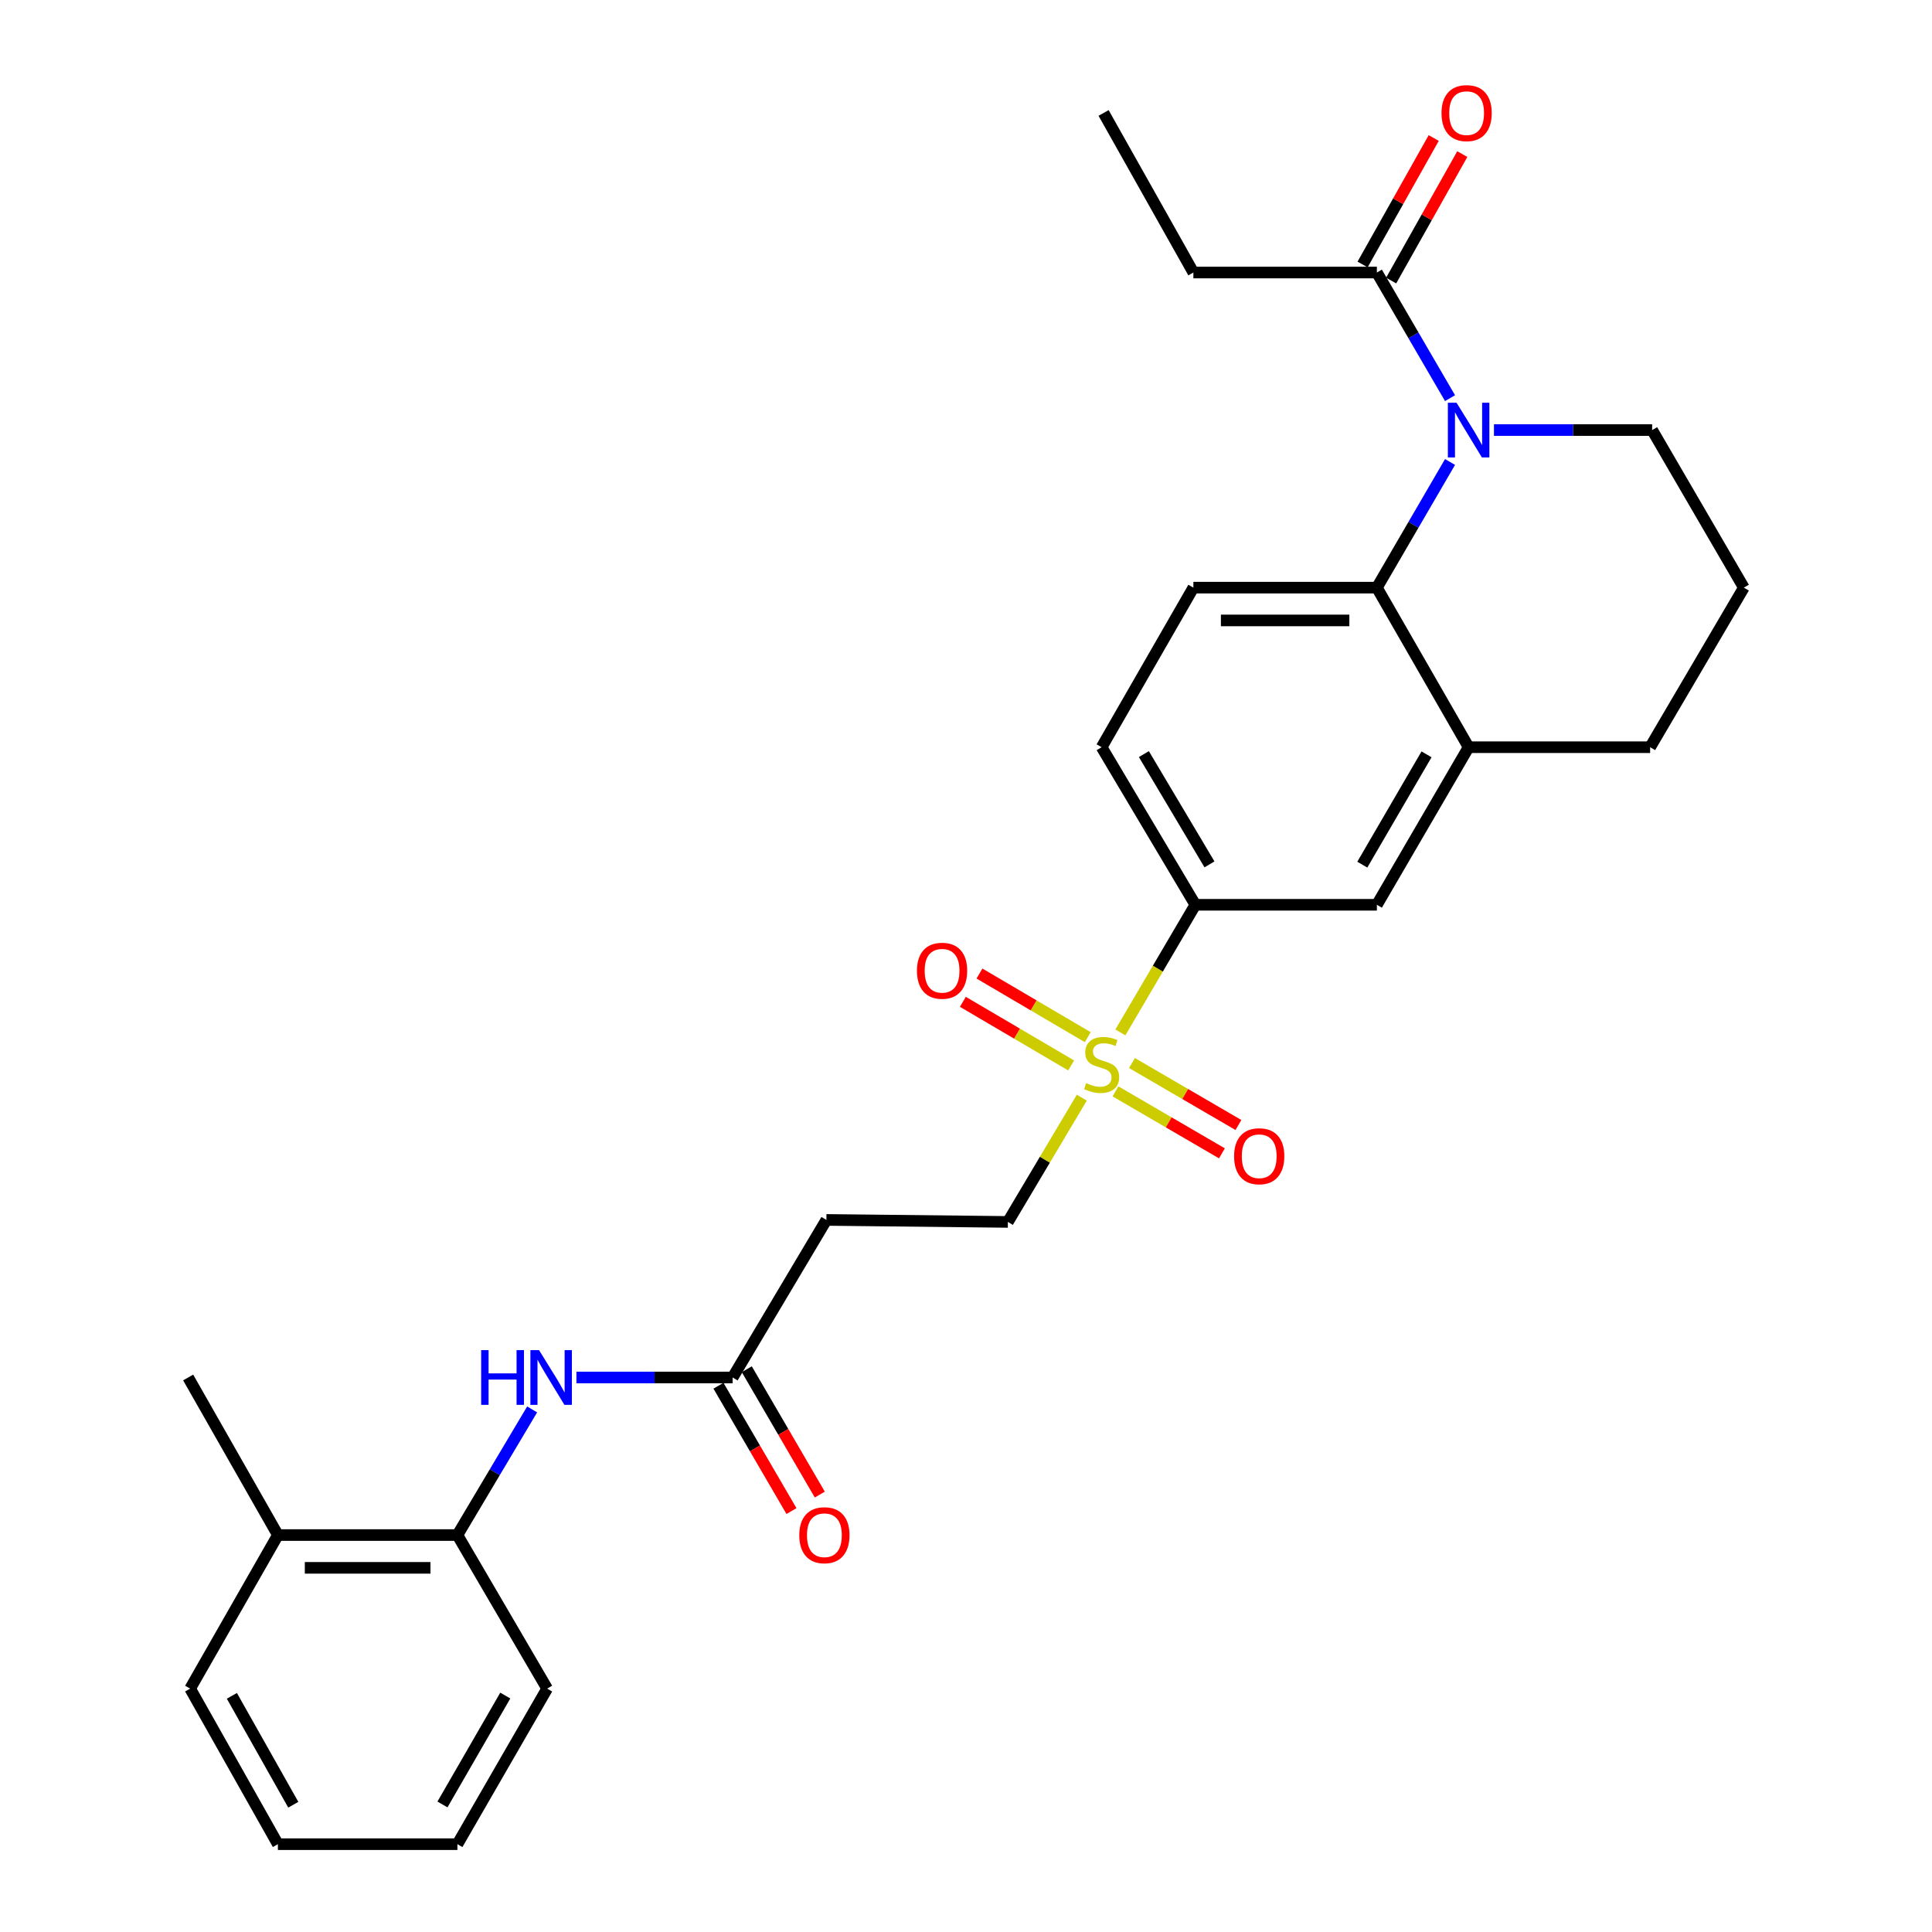 <?xml version='1.0' encoding='iso-8859-1'?>
<svg version='1.1' baseProfile='full'
              xmlns='http://www.w3.org/2000/svg'
                      xmlns:rdkit='http://www.rdkit.org/xml'
                      xmlns:xlink='http://www.w3.org/1999/xlink'
                  xml:space='preserve'
width='1000px' height='1000px' viewBox='0 0 1000 1000'>
<!-- END OF HEADER -->
<rect style='opacity:1.0;fill:#FFFFFF;stroke:none' width='1000' height='1000' x='0' y='0'> </rect>
<path class='bond-3' d='M 579.903,534.38 L 599.31,501.348' style='fill:none;fill-rule:evenodd;stroke:#CCCC00;stroke-width:6px;stroke-linecap:butt;stroke-linejoin:miter;stroke-opacity:1' />
<path class='bond-3' d='M 599.31,501.348 L 618.717,468.315' style='fill:none;fill-rule:evenodd;stroke:#000000;stroke-width:6px;stroke-linecap:butt;stroke-linejoin:miter;stroke-opacity:1' />
<path class='bond-9' d='M 559.937,568.148 L 540.806,600.307' style='fill:none;fill-rule:evenodd;stroke:#CCCC00;stroke-width:6px;stroke-linecap:butt;stroke-linejoin:miter;stroke-opacity:1' />
<path class='bond-9' d='M 540.806,600.307 L 521.675,632.466' style='fill:none;fill-rule:evenodd;stroke:#000000;stroke-width:6px;stroke-linecap:butt;stroke-linejoin:miter;stroke-opacity:1' />
<path class='bond-12' d='M 563.024,536.838 L 534.998,520.374' style='fill:none;fill-rule:evenodd;stroke:#CCCC00;stroke-width:6px;stroke-linecap:butt;stroke-linejoin:miter;stroke-opacity:1' />
<path class='bond-12' d='M 534.998,520.374 L 506.971,503.91' style='fill:none;fill-rule:evenodd;stroke:#FF0000;stroke-width:6px;stroke-linecap:butt;stroke-linejoin:miter;stroke-opacity:1' />
<path class='bond-12' d='M 554.428,551.47 L 526.402,535.006' style='fill:none;fill-rule:evenodd;stroke:#CCCC00;stroke-width:6px;stroke-linecap:butt;stroke-linejoin:miter;stroke-opacity:1' />
<path class='bond-12' d='M 526.402,535.006 L 498.376,518.543' style='fill:none;fill-rule:evenodd;stroke:#FF0000;stroke-width:6px;stroke-linecap:butt;stroke-linejoin:miter;stroke-opacity:1' />
<path class='bond-13' d='M 577.371,564.888 L 604.918,580.927' style='fill:none;fill-rule:evenodd;stroke:#CCCC00;stroke-width:6px;stroke-linecap:butt;stroke-linejoin:miter;stroke-opacity:1' />
<path class='bond-13' d='M 604.918,580.927 L 632.465,596.966' style='fill:none;fill-rule:evenodd;stroke:#FF0000;stroke-width:6px;stroke-linecap:butt;stroke-linejoin:miter;stroke-opacity:1' />
<path class='bond-13' d='M 585.91,550.223 L 613.457,566.262' style='fill:none;fill-rule:evenodd;stroke:#CCCC00;stroke-width:6px;stroke-linecap:butt;stroke-linejoin:miter;stroke-opacity:1' />
<path class='bond-13' d='M 613.457,566.262 L 641.004,582.301' style='fill:none;fill-rule:evenodd;stroke:#FF0000;stroke-width:6px;stroke-linecap:butt;stroke-linejoin:miter;stroke-opacity:1' />
<path class='bond-0' d='M 750.538,239.122 L 731.603,271.643' style='fill:none;fill-rule:evenodd;stroke:#0000FF;stroke-width:6px;stroke-linecap:butt;stroke-linejoin:miter;stroke-opacity:1' />
<path class='bond-0' d='M 731.603,271.643 L 712.668,304.164' style='fill:none;fill-rule:evenodd;stroke:#000000;stroke-width:6px;stroke-linecap:butt;stroke-linejoin:miter;stroke-opacity:1' />
<path class='bond-2' d='M 750.536,206.083 L 731.602,173.571' style='fill:none;fill-rule:evenodd;stroke:#0000FF;stroke-width:6px;stroke-linecap:butt;stroke-linejoin:miter;stroke-opacity:1' />
<path class='bond-2' d='M 731.602,173.571 L 712.668,141.059' style='fill:none;fill-rule:evenodd;stroke:#000000;stroke-width:6px;stroke-linecap:butt;stroke-linejoin:miter;stroke-opacity:1' />
<path class='bond-18' d='M 773.271,222.602 L 814.207,222.602' style='fill:none;fill-rule:evenodd;stroke:#0000FF;stroke-width:6px;stroke-linecap:butt;stroke-linejoin:miter;stroke-opacity:1' />
<path class='bond-18' d='M 814.207,222.602 L 855.144,222.602' style='fill:none;fill-rule:evenodd;stroke:#000000;stroke-width:6px;stroke-linecap:butt;stroke-linejoin:miter;stroke-opacity:1' />
<path class='bond-1' d='M 712.668,304.164 L 617.69,304.164' style='fill:none;fill-rule:evenodd;stroke:#000000;stroke-width:6px;stroke-linecap:butt;stroke-linejoin:miter;stroke-opacity:1' />
<path class='bond-1' d='M 698.421,321.134 L 631.936,321.134' style='fill:none;fill-rule:evenodd;stroke:#000000;stroke-width:6px;stroke-linecap:butt;stroke-linejoin:miter;stroke-opacity:1' />
<path class='bond-28' d='M 712.668,304.164 L 760.156,386.753' style='fill:none;fill-rule:evenodd;stroke:#000000;stroke-width:6px;stroke-linecap:butt;stroke-linejoin:miter;stroke-opacity:1' />
<path class='bond-15' d='M 720.063,145.219 L 738.472,112.489' style='fill:none;fill-rule:evenodd;stroke:#000000;stroke-width:6px;stroke-linecap:butt;stroke-linejoin:miter;stroke-opacity:1' />
<path class='bond-15' d='M 738.472,112.489 L 756.881,79.759' style='fill:none;fill-rule:evenodd;stroke:#FF0000;stroke-width:6px;stroke-linecap:butt;stroke-linejoin:miter;stroke-opacity:1' />
<path class='bond-15' d='M 705.272,136.9 L 723.681,104.17' style='fill:none;fill-rule:evenodd;stroke:#000000;stroke-width:6px;stroke-linecap:butt;stroke-linejoin:miter;stroke-opacity:1' />
<path class='bond-15' d='M 723.681,104.17 L 742.09,71.439' style='fill:none;fill-rule:evenodd;stroke:#FF0000;stroke-width:6px;stroke-linecap:butt;stroke-linejoin:miter;stroke-opacity:1' />
<path class='bond-20' d='M 712.668,141.059 L 617.69,141.059' style='fill:none;fill-rule:evenodd;stroke:#000000;stroke-width:6px;stroke-linecap:butt;stroke-linejoin:miter;stroke-opacity:1' />
<path class='bond-7' d='M 618.717,468.315 L 712.668,468.315' style='fill:none;fill-rule:evenodd;stroke:#000000;stroke-width:6px;stroke-linecap:butt;stroke-linejoin:miter;stroke-opacity:1' />
<path class='bond-14' d='M 618.717,468.315 L 570.201,386.753' style='fill:none;fill-rule:evenodd;stroke:#000000;stroke-width:6px;stroke-linecap:butt;stroke-linejoin:miter;stroke-opacity:1' />
<path class='bond-14' d='M 626.025,447.405 L 592.063,390.312' style='fill:none;fill-rule:evenodd;stroke:#000000;stroke-width:6px;stroke-linecap:butt;stroke-linejoin:miter;stroke-opacity:1' />
<path class='bond-4' d='M 760.156,386.753 L 712.668,468.315' style='fill:none;fill-rule:evenodd;stroke:#000000;stroke-width:6px;stroke-linecap:butt;stroke-linejoin:miter;stroke-opacity:1' />
<path class='bond-4' d='M 738.367,390.449 L 705.125,447.542' style='fill:none;fill-rule:evenodd;stroke:#000000;stroke-width:6px;stroke-linecap:butt;stroke-linejoin:miter;stroke-opacity:1' />
<path class='bond-19' d='M 760.156,386.753 L 854.106,386.753' style='fill:none;fill-rule:evenodd;stroke:#000000;stroke-width:6px;stroke-linecap:butt;stroke-linejoin:miter;stroke-opacity:1' />
<path class='bond-5' d='M 298.356,712.981 L 338.782,712.981' style='fill:none;fill-rule:evenodd;stroke:#0000FF;stroke-width:6px;stroke-linecap:butt;stroke-linejoin:miter;stroke-opacity:1' />
<path class='bond-5' d='M 338.782,712.981 L 379.208,712.981' style='fill:none;fill-rule:evenodd;stroke:#000000;stroke-width:6px;stroke-linecap:butt;stroke-linejoin:miter;stroke-opacity:1' />
<path class='bond-11' d='M 275.433,729.514 L 256.092,762.028' style='fill:none;fill-rule:evenodd;stroke:#0000FF;stroke-width:6px;stroke-linecap:butt;stroke-linejoin:miter;stroke-opacity:1' />
<path class='bond-11' d='M 256.092,762.028 L 236.751,794.543' style='fill:none;fill-rule:evenodd;stroke:#000000;stroke-width:6px;stroke-linecap:butt;stroke-linejoin:miter;stroke-opacity:1' />
<path class='bond-6' d='M 379.208,712.981 L 427.744,631.429' style='fill:none;fill-rule:evenodd;stroke:#000000;stroke-width:6px;stroke-linecap:butt;stroke-linejoin:miter;stroke-opacity:1' />
<path class='bond-16' d='M 371.876,717.251 L 390.768,749.692' style='fill:none;fill-rule:evenodd;stroke:#000000;stroke-width:6px;stroke-linecap:butt;stroke-linejoin:miter;stroke-opacity:1' />
<path class='bond-16' d='M 390.768,749.692 L 409.661,782.133' style='fill:none;fill-rule:evenodd;stroke:#FF0000;stroke-width:6px;stroke-linecap:butt;stroke-linejoin:miter;stroke-opacity:1' />
<path class='bond-16' d='M 386.541,708.711 L 405.433,741.152' style='fill:none;fill-rule:evenodd;stroke:#000000;stroke-width:6px;stroke-linecap:butt;stroke-linejoin:miter;stroke-opacity:1' />
<path class='bond-16' d='M 405.433,741.152 L 424.326,773.593' style='fill:none;fill-rule:evenodd;stroke:#FF0000;stroke-width:6px;stroke-linecap:butt;stroke-linejoin:miter;stroke-opacity:1' />
<path class='bond-8' d='M 617.69,304.164 L 570.201,386.753' style='fill:none;fill-rule:evenodd;stroke:#000000;stroke-width:6px;stroke-linecap:butt;stroke-linejoin:miter;stroke-opacity:1' />
<path class='bond-10' d='M 521.675,632.466 L 427.744,631.429' style='fill:none;fill-rule:evenodd;stroke:#000000;stroke-width:6px;stroke-linecap:butt;stroke-linejoin:miter;stroke-opacity:1' />
<path class='bond-17' d='M 236.751,794.543 L 143.838,794.543' style='fill:none;fill-rule:evenodd;stroke:#000000;stroke-width:6px;stroke-linecap:butt;stroke-linejoin:miter;stroke-opacity:1' />
<path class='bond-17' d='M 222.814,811.513 L 157.775,811.513' style='fill:none;fill-rule:evenodd;stroke:#000000;stroke-width:6px;stroke-linecap:butt;stroke-linejoin:miter;stroke-opacity:1' />
<path class='bond-22' d='M 236.751,794.543 L 283.203,874.021' style='fill:none;fill-rule:evenodd;stroke:#000000;stroke-width:6px;stroke-linecap:butt;stroke-linejoin:miter;stroke-opacity:1' />
<path class='bond-23' d='M 143.838,794.543 L 97.386,712.981' style='fill:none;fill-rule:evenodd;stroke:#000000;stroke-width:6px;stroke-linecap:butt;stroke-linejoin:miter;stroke-opacity:1' />
<path class='bond-24' d='M 143.838,794.543 L 98.424,874.021' style='fill:none;fill-rule:evenodd;stroke:#000000;stroke-width:6px;stroke-linecap:butt;stroke-linejoin:miter;stroke-opacity:1' />
<path class='bond-29' d='M 855.144,222.602 L 902.614,304.164' style='fill:none;fill-rule:evenodd;stroke:#000000;stroke-width:6px;stroke-linecap:butt;stroke-linejoin:miter;stroke-opacity:1' />
<path class='bond-21' d='M 854.106,386.753 L 902.614,304.164' style='fill:none;fill-rule:evenodd;stroke:#000000;stroke-width:6px;stroke-linecap:butt;stroke-linejoin:miter;stroke-opacity:1' />
<path class='bond-25' d='M 617.69,141.059 L 571.219,58.47' style='fill:none;fill-rule:evenodd;stroke:#000000;stroke-width:6px;stroke-linecap:butt;stroke-linejoin:miter;stroke-opacity:1' />
<path class='bond-26' d='M 283.203,874.021 L 236.751,954.545' style='fill:none;fill-rule:evenodd;stroke:#000000;stroke-width:6px;stroke-linecap:butt;stroke-linejoin:miter;stroke-opacity:1' />
<path class='bond-26' d='M 261.535,877.62 L 229.019,933.987' style='fill:none;fill-rule:evenodd;stroke:#000000;stroke-width:6px;stroke-linecap:butt;stroke-linejoin:miter;stroke-opacity:1' />
<path class='bond-30' d='M 98.424,874.021 L 143.838,954.545' style='fill:none;fill-rule:evenodd;stroke:#000000;stroke-width:6px;stroke-linecap:butt;stroke-linejoin:miter;stroke-opacity:1' />
<path class='bond-30' d='M 120.017,877.763 L 151.808,934.13' style='fill:none;fill-rule:evenodd;stroke:#000000;stroke-width:6px;stroke-linecap:butt;stroke-linejoin:miter;stroke-opacity:1' />
<path class='bond-27' d='M 236.751,954.545 L 143.838,954.545' style='fill:none;fill-rule:evenodd;stroke:#000000;stroke-width:6px;stroke-linecap:butt;stroke-linejoin:miter;stroke-opacity:1' />
<path  class='atom-0' d='M 562.201 560.615
Q 562.521 560.735, 563.841 561.295
Q 565.161 561.855, 566.601 562.215
Q 568.081 562.535, 569.521 562.535
Q 572.201 562.535, 573.761 561.255
Q 575.321 559.935, 575.321 557.655
Q 575.321 556.095, 574.521 555.135
Q 573.761 554.175, 572.561 553.655
Q 571.361 553.135, 569.361 552.535
Q 566.841 551.775, 565.321 551.055
Q 563.841 550.335, 562.761 548.815
Q 561.721 547.295, 561.721 544.735
Q 561.721 541.175, 564.121 538.975
Q 566.561 536.775, 571.361 536.775
Q 574.641 536.775, 578.361 538.335
L 577.441 541.415
Q 574.041 540.015, 571.481 540.015
Q 568.721 540.015, 567.201 541.175
Q 565.681 542.295, 565.721 544.255
Q 565.721 545.775, 566.481 546.695
Q 567.281 547.615, 568.401 548.135
Q 569.561 548.655, 571.481 549.255
Q 574.041 550.055, 575.561 550.855
Q 577.081 551.655, 578.161 553.295
Q 579.281 554.895, 579.281 557.655
Q 579.281 561.575, 576.641 563.695
Q 574.041 565.775, 569.681 565.775
Q 567.161 565.775, 565.241 565.215
Q 563.361 564.695, 561.121 563.775
L 562.201 560.615
' fill='#CCCC00'/>
<path  class='atom-1' d='M 753.896 208.442
L 763.176 223.442
Q 764.096 224.922, 765.576 227.602
Q 767.056 230.282, 767.136 230.442
L 767.136 208.442
L 770.896 208.442
L 770.896 236.762
L 767.016 236.762
L 757.056 220.362
Q 755.896 218.442, 754.656 216.242
Q 753.456 214.042, 753.096 213.362
L 753.096 236.762
L 749.416 236.762
L 749.416 208.442
L 753.896 208.442
' fill='#0000FF'/>
<path  class='atom-6' d='M 249.048 698.821
L 252.888 698.821
L 252.888 710.861
L 267.368 710.861
L 267.368 698.821
L 271.208 698.821
L 271.208 727.141
L 267.368 727.141
L 267.368 714.061
L 252.888 714.061
L 252.888 727.141
L 249.048 727.141
L 249.048 698.821
' fill='#0000FF'/>
<path  class='atom-6' d='M 279.008 698.821
L 288.288 713.821
Q 289.208 715.301, 290.688 717.981
Q 292.168 720.661, 292.248 720.821
L 292.248 698.821
L 296.008 698.821
L 296.008 727.141
L 292.128 727.141
L 282.168 710.741
Q 281.008 708.821, 279.768 706.621
Q 278.568 704.421, 278.208 703.741
L 278.208 727.141
L 274.528 727.141
L 274.528 698.821
L 279.008 698.821
' fill='#0000FF'/>
<path  class='atom-13' d='M 474.612 502.458
Q 474.612 495.658, 477.972 491.858
Q 481.332 488.058, 487.612 488.058
Q 493.892 488.058, 497.252 491.858
Q 500.612 495.658, 500.612 502.458
Q 500.612 509.338, 497.212 513.258
Q 493.812 517.138, 487.612 517.138
Q 481.372 517.138, 477.972 513.258
Q 474.612 509.378, 474.612 502.458
M 487.612 513.938
Q 491.932 513.938, 494.252 511.058
Q 496.612 508.138, 496.612 502.458
Q 496.612 496.898, 494.252 494.098
Q 491.932 491.258, 487.612 491.258
Q 483.292 491.258, 480.932 494.058
Q 478.612 496.858, 478.612 502.458
Q 478.612 508.178, 480.932 511.058
Q 483.292 513.938, 487.612 513.938
' fill='#FF0000'/>
<path  class='atom-14' d='M 638.763 598.464
Q 638.763 591.664, 642.123 587.864
Q 645.483 584.064, 651.763 584.064
Q 658.043 584.064, 661.403 587.864
Q 664.763 591.664, 664.763 598.464
Q 664.763 605.344, 661.363 609.264
Q 657.963 613.144, 651.763 613.144
Q 645.523 613.144, 642.123 609.264
Q 638.763 605.384, 638.763 598.464
M 651.763 609.944
Q 656.083 609.944, 658.403 607.064
Q 660.763 604.144, 660.763 598.464
Q 660.763 592.904, 658.403 590.104
Q 656.083 587.264, 651.763 587.264
Q 647.443 587.264, 645.083 590.064
Q 642.763 592.864, 642.763 598.464
Q 642.763 604.184, 645.083 607.064
Q 647.443 609.944, 651.763 609.944
' fill='#FF0000'/>
<path  class='atom-16' d='M 746.119 58.55
Q 746.119 51.75, 749.479 47.95
Q 752.839 44.15, 759.119 44.15
Q 765.399 44.15, 768.759 47.95
Q 772.119 51.75, 772.119 58.55
Q 772.119 65.43, 768.719 69.35
Q 765.319 73.23, 759.119 73.23
Q 752.879 73.23, 749.479 69.35
Q 746.119 65.47, 746.119 58.55
M 759.119 70.03
Q 763.439 70.03, 765.759 67.15
Q 768.119 64.23, 768.119 58.55
Q 768.119 52.99, 765.759 50.19
Q 763.439 47.35, 759.119 47.35
Q 754.799 47.35, 752.439 50.15
Q 750.119 52.95, 750.119 58.55
Q 750.119 64.27, 752.439 67.15
Q 754.799 70.03, 759.119 70.03
' fill='#FF0000'/>
<path  class='atom-17' d='M 413.707 794.623
Q 413.707 787.823, 417.067 784.023
Q 420.427 780.223, 426.707 780.223
Q 432.987 780.223, 436.347 784.023
Q 439.707 787.823, 439.707 794.623
Q 439.707 801.503, 436.307 805.423
Q 432.907 809.303, 426.707 809.303
Q 420.467 809.303, 417.067 805.423
Q 413.707 801.543, 413.707 794.623
M 426.707 806.103
Q 431.027 806.103, 433.347 803.223
Q 435.707 800.303, 435.707 794.623
Q 435.707 789.063, 433.347 786.263
Q 431.027 783.423, 426.707 783.423
Q 422.387 783.423, 420.027 786.223
Q 417.707 789.023, 417.707 794.623
Q 417.707 800.343, 420.027 803.223
Q 422.387 806.103, 426.707 806.103
' fill='#FF0000'/>
</svg>
